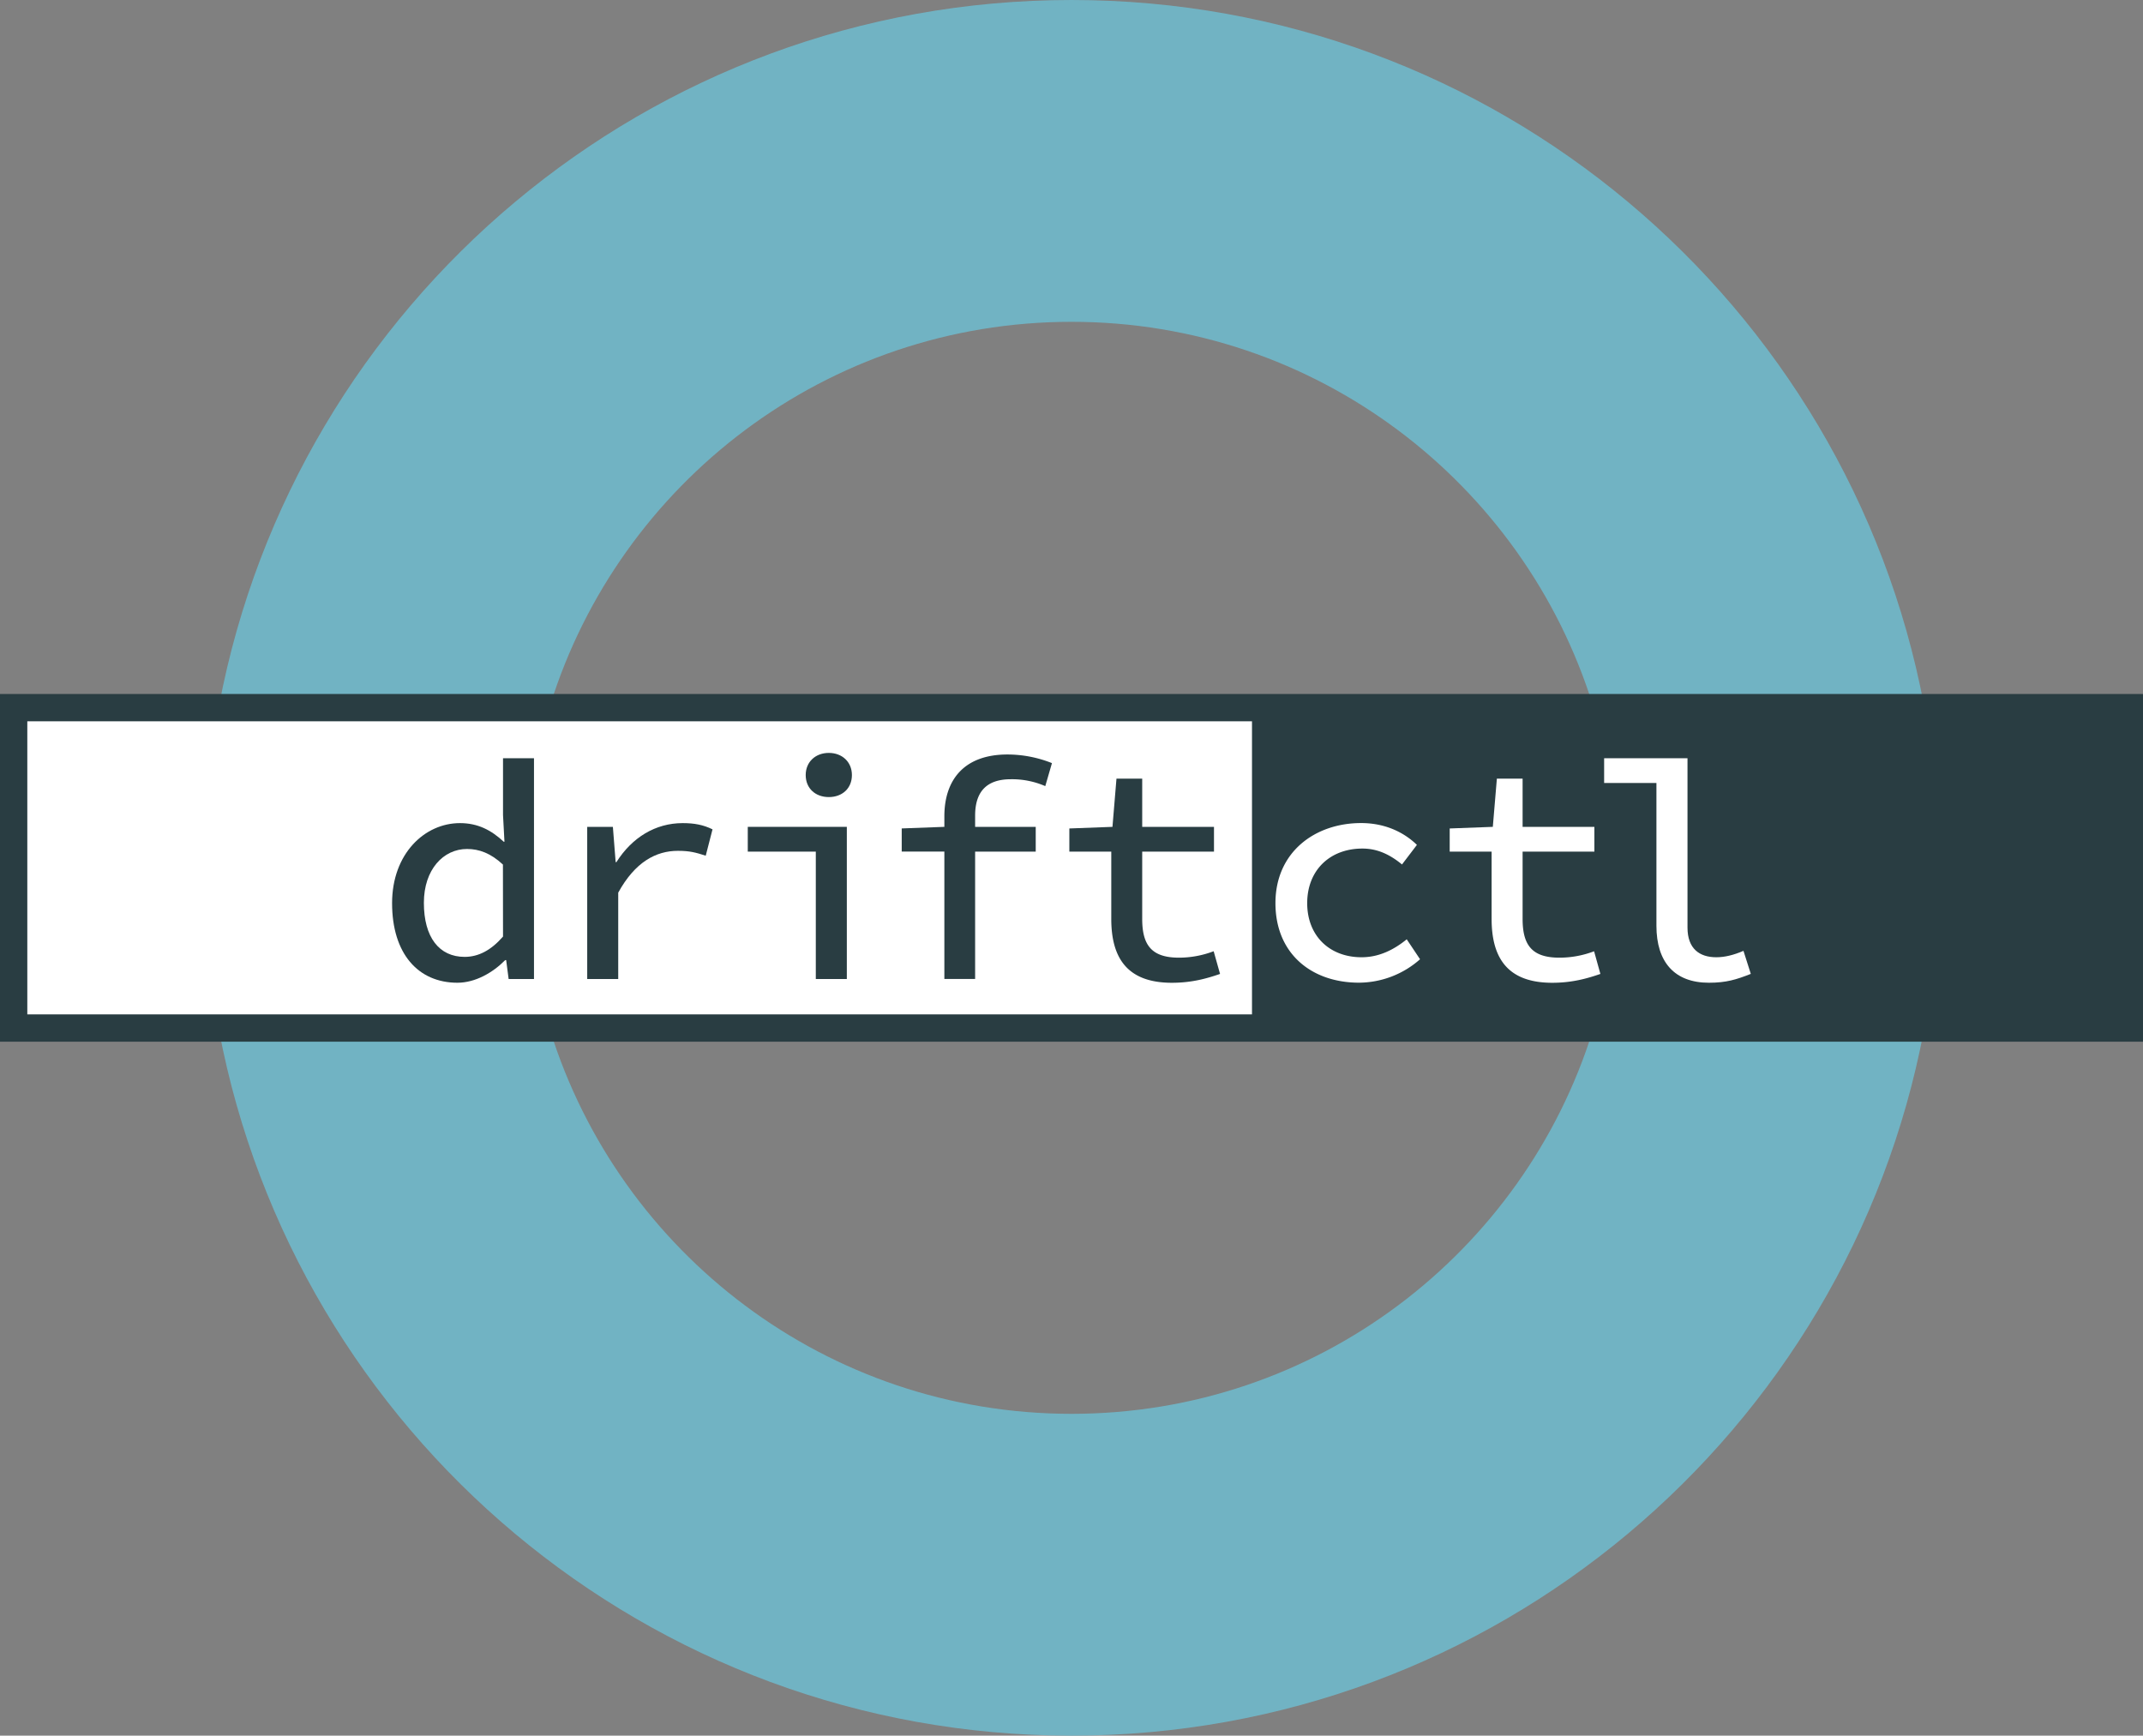 <svg id="design" xmlns="http://www.w3.org/2000/svg" viewBox="0 0 1490.92 1207.41"><rect x="0" y="0" width="1490.92" height="1207.41" fill="#808080" stroke="none"/><defs><style>.cls-1{fill:#71b3c3;}.cls-2{fill:#293d42;}.cls-3{fill:#fff;}</style></defs><path class="cls-1" d="M450.87,700.16C499.08,545.74,643.2,433.67,813.5,433.67s314.42,112.07,362.63,266.49h230.41c-53-279.23-298.37-490.36-593-490.36s-540,211.13-593,490.36Z" transform="translate(-68.04 -209.8)"/><path class="cls-1" d="M1176.13,926.84c-48.21,154.42-192.33,266.49-362.63,266.49S499.08,1081.26,450.87,926.84H220.47c53,279.23,298.36,490.36,593,490.36s540-211.13,593-490.36Z" transform="translate(-68.04 -209.8)"/><rect class="cls-2" y="482.77" width="1490.92" height="241.88"/><rect class="cls-3" x="19" y="501.77" width="852.03" height="203.88"/><g id="driftctl"><g id="ctl"><path class="cls-3" d="M1015.32,875.71c-22.39,0-37.84-15-37.84-37.61,0-22.81,15.67-38,38.44-38,10.28,0,19,4.06,27.52,11.06l10.37-13.62c-8.74-8.49-21.75-15.18-38.83-15.18-32.17,0-59.59,20.26-59.59,55.7,0,35.08,25,55.34,58.19,55.34a64.53,64.53,0,0,0,42.41-16.3l-9.27-13.88C1038.3,870.1,1027.87,875.71,1015.32,875.71Z" transform="translate(-68.04 -209.8)"/><path class="cls-3" d="M1152.93,876c-19.15,0-25.59-8.81-25.59-27V802.22h49.94V785h-49.94V751.45h-17.9L1106.62,785l-30,1.12v16.1h29.16V849c0,26.56,10.53,44.47,42.18,44.47,13.5,0,24-2.85,33.5-6.16l-4.39-15.76A67.72,67.72,0,0,1,1152.93,876Z" transform="translate(-68.04 -209.8)"/><path class="cls-3" d="M1281,871.26c-7,3-13.16,4.45-18.94,4.45-11.63,0-20-5.94-20-20.62V737.25h-58v17.23h36.38v99.31c0,25.52,12.79,39.65,36.49,39.65,12,0,19.06-2.16,29.17-6.16Z" transform="translate(-68.04 -209.8)"/></g><g id="drift"><path class="cls-2" d="M418,776.75l1,18.59h-.52c-8.79-8.16-18.09-12.94-30.45-12.94-24.51,0-47.21,21.23-47.21,55.7,0,35.09,18.11,55.34,45.45,55.34,12.56,0,24.76-7.13,33.23-15.73h.69l1.72,13.13h17.64V737.25H418Zm0,84.56c-8.35,9.59-17.12,14.14-26.71,14.14-17.66,0-28.35-13.53-28.35-37.61,0-23.11,13.52-37.45,30-37.45,8.37,0,16.48,2.89,25,10.84Z" transform="translate(-68.04 -209.8)"/><path class="cls-2" d="M496.88,809.55h-.52L494.43,785H476.57V890.84h21.58V830.78c11.71-21.37,26.34-29.1,41.5-29.1,8.15,0,12.17,1.08,19.38,3.38l4.72-18.33c-6.42-3.13-12.55-4.33-20.75-4.33C524.11,782.4,507.8,792.31,496.88,809.55Z" transform="translate(-68.04 -209.8)"/><path class="cls-2" d="M644.66,733.56c-9.29,0-16.08,6.28-16.08,15.4,0,9.29,6.79,15.32,16.08,15.32s16.07-6,16.07-15.32C660.73,739.84,653.94,733.56,644.66,733.56Z" transform="translate(-68.04 -209.8)"/><polygon class="cls-2" points="520.24 592.43 567.57 592.43 567.57 681.05 589.15 681.05 589.15 575.2 520.24 575.2 520.24 592.43"/><path class="cls-2" d="M725.05,777.69V785l-29.67,1.1v16.1h29.67v88.62h21.4V802.22h42.16V785H746.45v-7.83c0-15.89,7.3-25.29,24.81-25.29a58.07,58.07,0,0,1,24,4.78l4.64-16a83.66,83.66,0,0,0-30.9-6C738.72,734.65,725.05,752.37,725.05,777.69Z" transform="translate(-68.04 -209.8)"/><path class="cls-2" d="M912.4,871.52A67.72,67.72,0,0,1,888.28,876c-19.15,0-25.59-8.81-25.59-27V802.22h49.94V785H862.69V751.45h-17.9L842,785l-30,1.12v16.1h29.17V849c0,26.56,10.53,44.47,42.18,44.47,13.5,0,24-2.85,33.5-6.16Z" transform="translate(-68.04 -209.8)"/></g></g></svg>